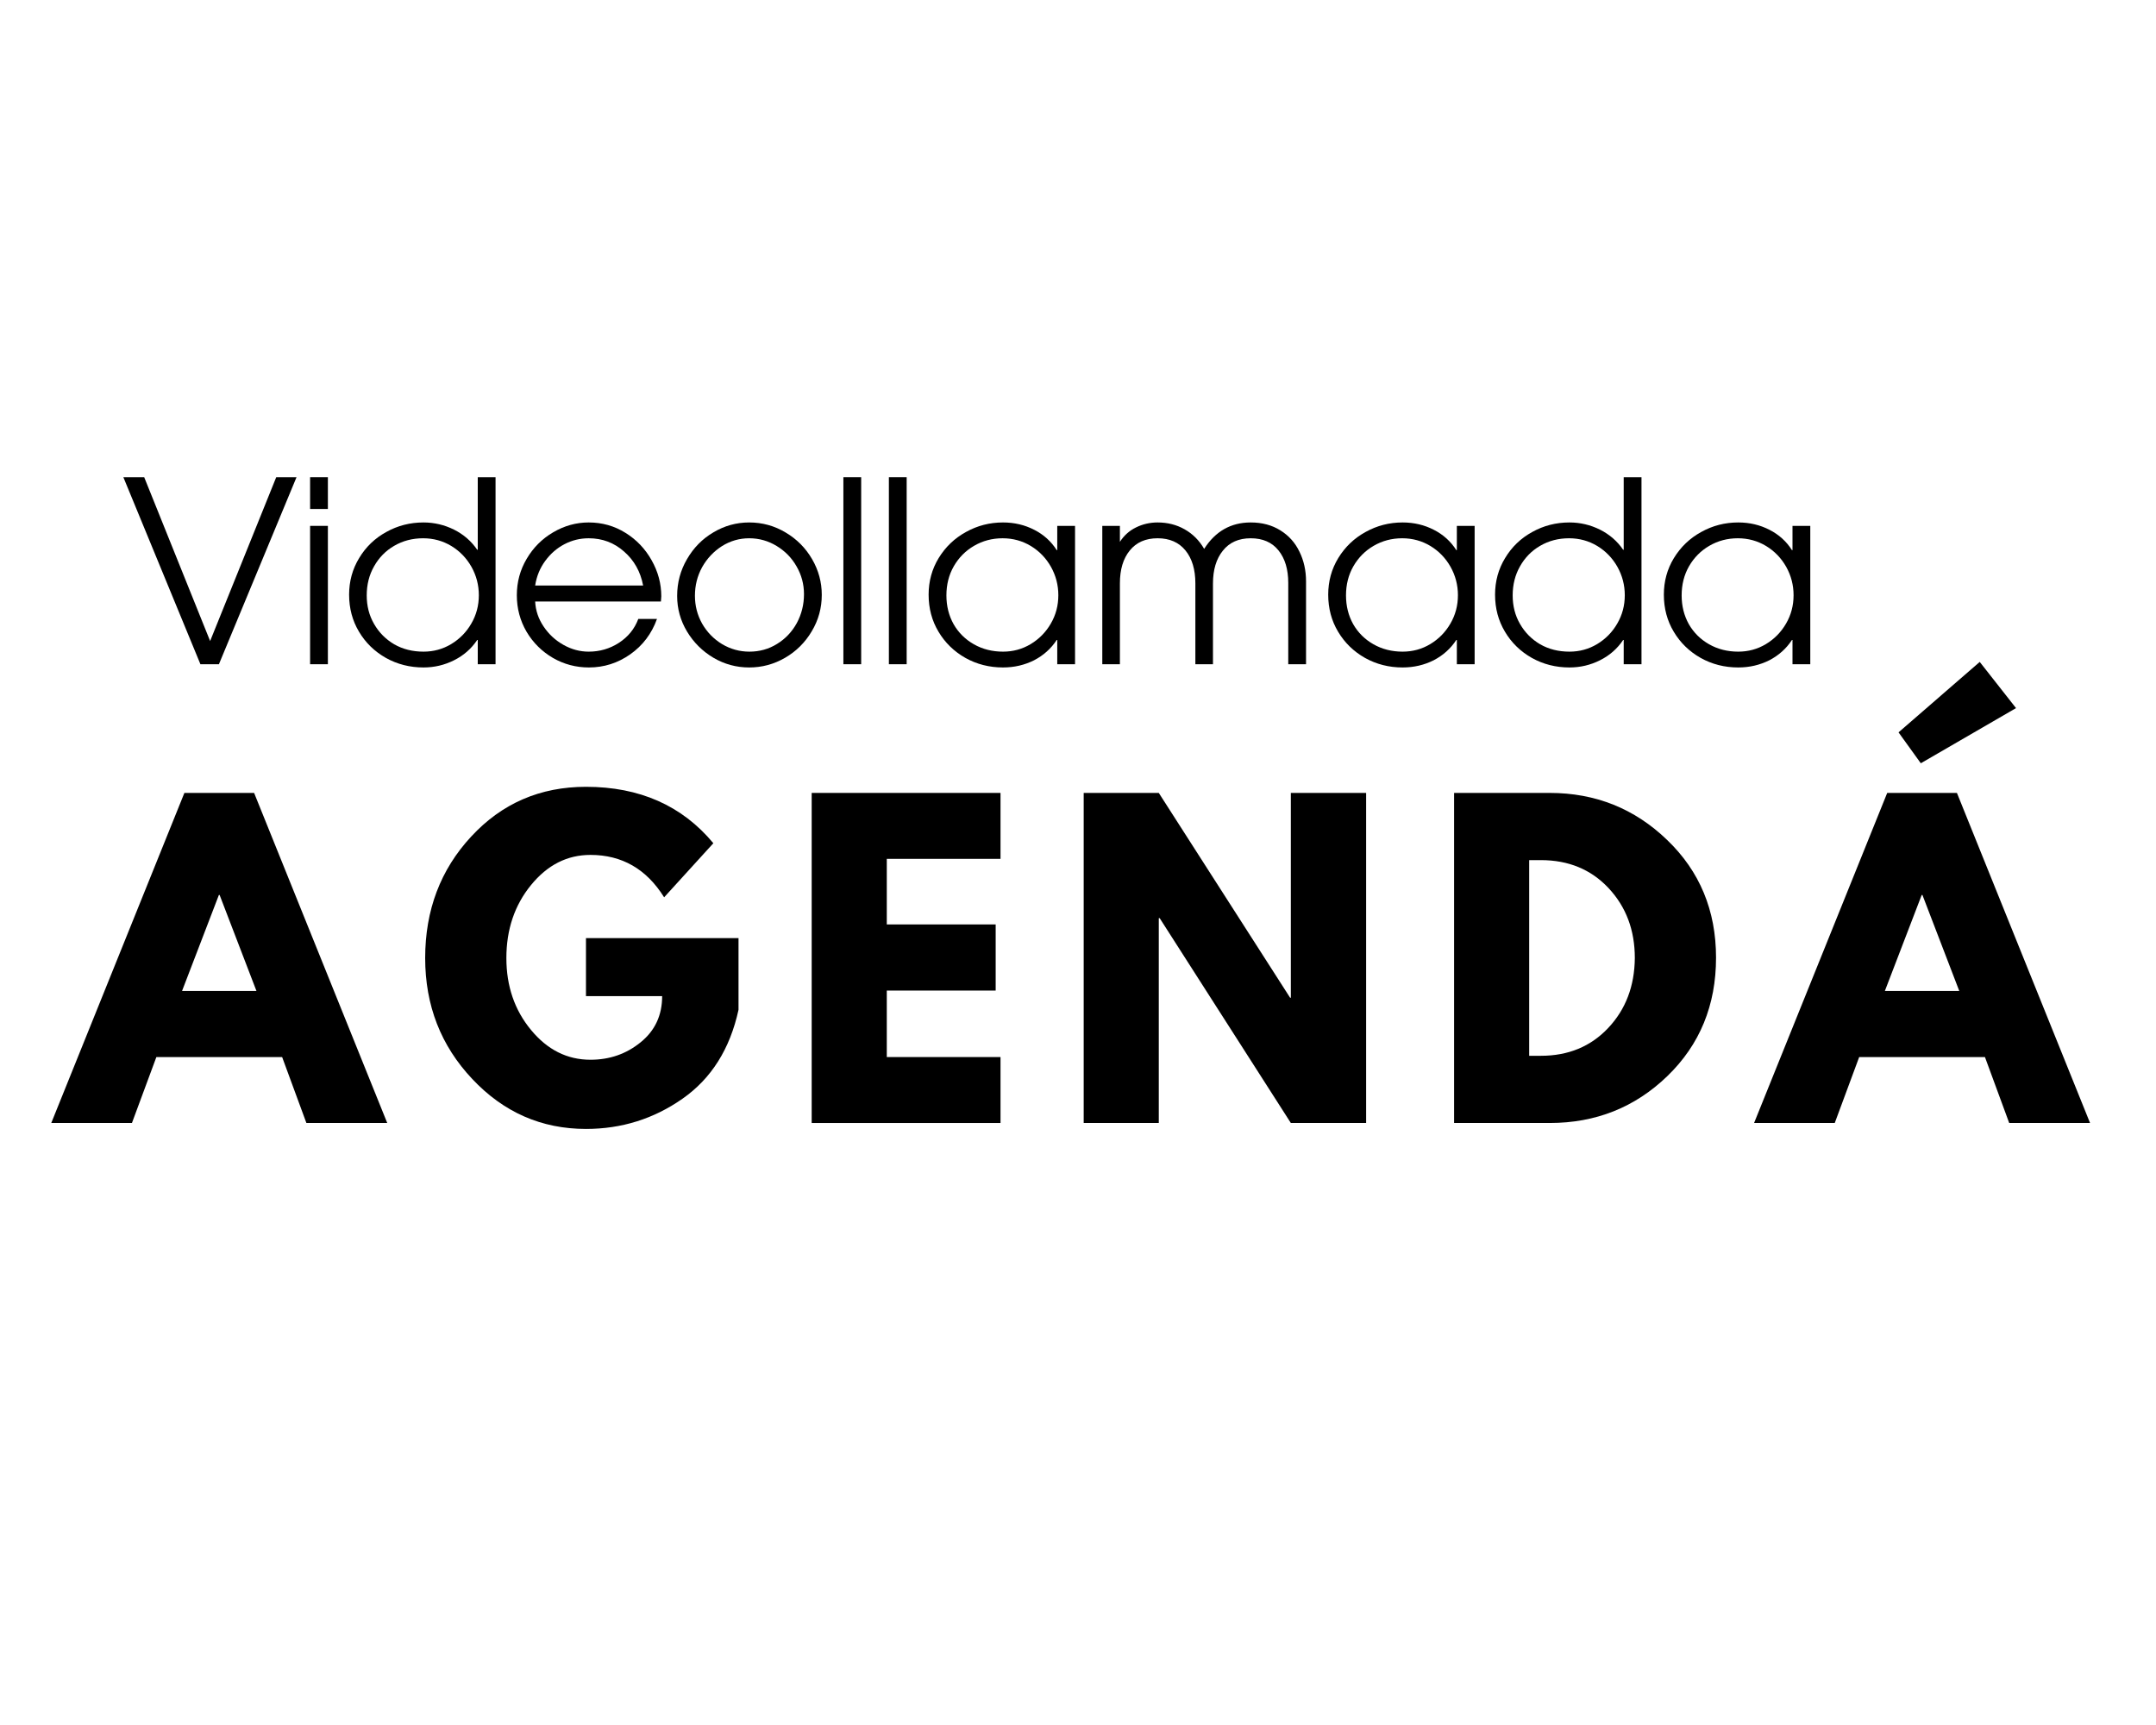 <svg xmlns="http://www.w3.org/2000/svg" xmlns:xlink="http://www.w3.org/1999/xlink" width="250" zoomAndPan="magnify" viewBox="0 0 187.5 150" height="200" preserveAspectRatio="xMidYMid meet" version="1.0"><defs><g/></defs><g fill="#000000" fill-opacity="1"><g transform="translate(5.427, 97.652)"><g><path d="M 16.672 -28.703 L 28.25 0 L 21.219 0 L 19.109 -5.734 L 8.172 -5.734 L 6.047 0 L -0.969 0 L 10.609 -28.703 Z M 16.875 -11.484 L 13.672 -19.828 L 13.609 -19.828 L 10.406 -11.484 Z M 16.875 -11.484 "/></g></g></g><g fill="#000000" fill-opacity="1"><g transform="translate(36.179, 97.652)"><g><path d="M 28.047 -16.078 L 28.047 -9.844 C 27.305 -6.438 25.68 -3.859 23.172 -2.109 C 20.672 -0.359 17.875 0.516 14.781 0.516 C 10.914 0.516 7.617 -0.93 4.891 -3.828 C 2.16 -6.723 0.797 -10.227 0.797 -14.344 C 0.797 -18.508 2.129 -22.031 4.797 -24.906 C 7.461 -27.789 10.789 -29.234 14.781 -29.234 C 19.445 -29.234 23.141 -27.598 25.859 -24.328 L 21.578 -19.625 C 20.047 -22.082 17.91 -23.312 15.172 -23.312 C 13.148 -23.312 11.426 -22.438 10 -20.688 C 8.57 -18.938 7.859 -16.82 7.859 -14.344 C 7.859 -11.906 8.57 -9.82 10 -8.094 C 11.426 -6.363 13.148 -5.5 15.172 -5.5 C 16.836 -5.5 18.289 -6.004 19.531 -7.016 C 20.781 -8.023 21.406 -9.363 21.406 -11.031 L 14.781 -11.031 L 14.781 -16.078 Z M 28.047 -16.078 "/></g></g></g><g fill="#000000" fill-opacity="1"><g transform="translate(68.496, 97.652)"><g><path d="M 18.516 -28.703 L 18.516 -22.969 L 8.625 -22.969 L 8.625 -17.266 L 18.094 -17.266 L 18.094 -11.516 L 8.625 -11.516 L 8.625 -5.734 L 18.516 -5.734 L 18.516 0 L 2.094 0 L 2.094 -28.703 Z M 18.516 -28.703 "/></g></g></g><g fill="#000000" fill-opacity="1"><g transform="translate(92.151, 97.652)"><g><path d="M 8.625 -17.812 L 8.625 0 L 2.094 0 L 2.094 -28.703 L 8.625 -28.703 L 20.047 -10.891 L 20.109 -10.891 L 20.109 -28.703 L 26.656 -28.703 L 26.656 0 L 20.109 0 L 8.703 -17.812 Z M 8.625 -17.812 "/></g></g></g><g fill="#000000" fill-opacity="1"><g transform="translate(124.363, 97.652)"><g><path d="M 2.094 -28.703 L 10.406 -28.703 C 14.395 -28.703 17.801 -27.336 20.625 -24.609 C 23.457 -21.891 24.875 -18.477 24.875 -14.375 C 24.875 -10.238 23.461 -6.805 20.641 -4.078 C 17.828 -1.359 14.414 0 10.406 0 L 2.094 0 Z M 8.625 -5.844 L 9.641 -5.844 C 12.023 -5.844 13.977 -6.648 15.5 -8.266 C 17.02 -9.879 17.789 -11.906 17.812 -14.344 C 17.812 -16.77 17.051 -18.797 15.531 -20.422 C 14.008 -22.047 12.047 -22.859 9.641 -22.859 L 8.625 -22.859 Z M 8.625 -5.844 "/></g></g></g><g fill="#000000" fill-opacity="1"><g transform="translate(153.515, 97.652)"><g><path d="M 11.594 -33.969 L 18.656 -40.094 L 21.812 -36.078 L 13.531 -31.281 Z M 16.672 -28.703 L 28.25 0 L 21.219 0 L 19.109 -5.734 L 8.172 -5.734 L 6.047 0 L -0.969 0 L 10.609 -28.703 Z M 16.875 -11.484 L 13.672 -19.828 L 13.609 -19.828 L 10.406 -11.484 Z M 16.875 -11.484 "/></g></g></g><g fill="#000000" fill-opacity="1"><g transform="translate(10.555, 57.759)"><g><path d="M 1.984 -16.266 L 7.719 -2.016 L 13.469 -16.266 L 15.234 -16.266 L 8.484 0 L 6.875 0 L 0.172 -16.266 Z M 1.984 -16.266 "/></g></g></g><g fill="#000000" fill-opacity="1"><g transform="translate(25.546, 57.759)"><g><path d="M 2.969 -16.266 L 2.969 -13.5 L 1.422 -13.5 L 1.422 -16.266 Z M 2.969 -12.031 L 2.969 0 L 1.422 0 L 1.422 -12.031 Z M 2.969 -12.031 "/></g></g></g><g fill="#000000" fill-opacity="1"><g transform="translate(29.502, 57.759)"><g><path d="M 12 -2.109 C 11.488 -1.348 10.816 -0.758 9.984 -0.344 C 9.16 0.07 8.273 0.281 7.328 0.281 C 6.141 0.281 5.051 0.004 4.062 -0.547 C 3.07 -1.109 2.289 -1.867 1.719 -2.828 C 1.145 -3.785 0.859 -4.859 0.859 -6.047 C 0.859 -7.211 1.148 -8.273 1.734 -9.234 C 2.316 -10.203 3.102 -10.957 4.094 -11.5 C 5.082 -12.051 6.16 -12.328 7.328 -12.328 C 8.266 -12.328 9.148 -12.117 9.984 -11.703 C 10.816 -11.285 11.488 -10.703 12 -9.953 L 12.047 -9.953 L 12.047 -16.266 L 13.594 -16.266 L 13.594 0 L 12.047 0 L 12.047 -2.109 Z M 12.141 -6 C 12.141 -6.883 11.926 -7.707 11.5 -8.469 C 11.07 -9.227 10.488 -9.832 9.75 -10.281 C 9.008 -10.727 8.191 -10.953 7.297 -10.953 C 6.367 -10.953 5.531 -10.734 4.781 -10.297 C 4.039 -9.867 3.457 -9.273 3.031 -8.516 C 2.602 -7.766 2.391 -6.922 2.391 -5.984 C 2.391 -5.066 2.602 -4.238 3.031 -3.5 C 3.457 -2.758 4.039 -2.172 4.781 -1.734 C 5.531 -1.305 6.379 -1.094 7.328 -1.094 C 8.203 -1.094 9.004 -1.312 9.734 -1.75 C 10.473 -2.195 11.055 -2.789 11.484 -3.531 C 11.922 -4.281 12.141 -5.102 12.141 -6 Z M 12.141 -6 "/></g></g></g><g fill="#000000" fill-opacity="1"><g transform="translate(44.119, 57.759)"><g><path d="M 7.078 -1.094 C 8.035 -1.094 8.91 -1.348 9.703 -1.859 C 10.504 -2.379 11.066 -3.07 11.391 -3.938 L 13.016 -3.938 C 12.555 -2.656 11.781 -1.629 10.688 -0.859 C 9.602 -0.098 8.406 0.281 7.094 0.281 C 5.969 0.281 4.926 0.004 3.969 -0.547 C 3.008 -1.109 2.242 -1.867 1.672 -2.828 C 1.109 -3.797 0.828 -4.852 0.828 -6 C 0.828 -7.145 1.113 -8.203 1.688 -9.172 C 2.258 -10.141 3.023 -10.906 3.984 -11.469 C 4.953 -12.039 5.984 -12.328 7.078 -12.328 C 8.254 -12.328 9.32 -12.023 10.281 -11.422 C 11.238 -10.828 11.992 -10.035 12.547 -9.047 C 13.109 -8.055 13.391 -7.008 13.391 -5.906 L 13.359 -5.453 L 2.422 -5.453 C 2.461 -4.672 2.707 -3.945 3.156 -3.281 C 3.602 -2.613 4.176 -2.082 4.875 -1.688 C 5.582 -1.289 6.316 -1.094 7.078 -1.094 Z M 7.078 -10.953 C 6.328 -10.953 5.625 -10.781 4.969 -10.438 C 4.312 -10.094 3.754 -9.609 3.297 -8.984 C 2.836 -8.359 2.547 -7.645 2.422 -6.844 L 11.812 -6.844 C 11.582 -8.051 11.031 -9.035 10.156 -9.797 C 9.289 -10.566 8.266 -10.953 7.078 -10.953 Z M 7.078 -10.953 "/></g></g></g><g fill="#000000" fill-opacity="1"><g transform="translate(57.967, 57.759)"><g><path d="M 0.922 -5.938 C 0.922 -7.094 1.207 -8.16 1.781 -9.141 C 2.352 -10.129 3.117 -10.906 4.078 -11.469 C 5.035 -12.039 6.07 -12.328 7.188 -12.328 C 8.332 -12.328 9.391 -12.035 10.359 -11.453 C 11.328 -10.879 12.094 -10.109 12.656 -9.141 C 13.219 -8.172 13.5 -7.133 13.5 -6.031 C 13.5 -4.883 13.207 -3.828 12.625 -2.859 C 12.051 -1.891 11.281 -1.125 10.312 -0.562 C 9.344 0 8.301 0.281 7.188 0.281 C 6.07 0.281 5.035 0 4.078 -0.562 C 3.117 -1.133 2.352 -1.895 1.781 -2.844 C 1.207 -3.801 0.922 -4.832 0.922 -5.938 Z M 11.953 -6.094 C 11.953 -6.957 11.738 -7.758 11.312 -8.5 C 10.895 -9.238 10.316 -9.832 9.578 -10.281 C 8.848 -10.727 8.051 -10.953 7.188 -10.953 C 6.332 -10.953 5.539 -10.723 4.812 -10.266 C 4.094 -9.805 3.52 -9.195 3.094 -8.438 C 2.676 -7.676 2.469 -6.848 2.469 -5.953 C 2.469 -5.086 2.676 -4.281 3.094 -3.531 C 3.52 -2.789 4.098 -2.195 4.828 -1.75 C 5.566 -1.312 6.359 -1.094 7.203 -1.094 C 8.086 -1.094 8.891 -1.316 9.609 -1.766 C 10.336 -2.211 10.91 -2.816 11.328 -3.578 C 11.742 -4.348 11.953 -5.188 11.953 -6.094 Z M 11.953 -6.094 "/></g></g></g><g fill="#000000" fill-opacity="1"><g transform="translate(71.924, 57.759)"><g><path d="M 2.969 -16.266 L 2.969 0 L 1.422 0 L 1.422 -16.266 Z M 2.969 -16.266 "/></g></g></g><g fill="#000000" fill-opacity="1"><g transform="translate(75.881, 57.759)"><g><path d="M 2.969 -16.266 L 2.969 0 L 1.422 0 L 1.422 -16.266 Z M 2.969 -16.266 "/></g></g></g><g fill="#000000" fill-opacity="1"><g transform="translate(79.837, 57.759)"><g><path d="M 12.062 -2.109 C 11.57 -1.359 10.914 -0.77 10.094 -0.344 C 9.27 0.07 8.367 0.281 7.391 0.281 C 6.203 0.281 5.113 0.004 4.125 -0.547 C 3.133 -1.109 2.352 -1.867 1.781 -2.828 C 1.207 -3.785 0.922 -4.859 0.922 -6.047 C 0.922 -7.211 1.211 -8.273 1.797 -9.234 C 2.391 -10.203 3.18 -10.957 4.172 -11.5 C 5.16 -12.051 6.234 -12.328 7.391 -12.328 C 8.379 -12.328 9.285 -12.113 10.109 -11.688 C 10.93 -11.27 11.582 -10.68 12.062 -9.922 L 12.109 -9.922 L 12.109 -12.031 L 13.656 -12.031 L 13.656 0 L 12.109 0 L 12.109 -2.109 Z M 12.203 -6 C 12.203 -6.883 11.988 -7.707 11.562 -8.469 C 11.133 -9.227 10.551 -9.832 9.812 -10.281 C 9.07 -10.727 8.254 -10.953 7.359 -10.953 C 6.453 -10.953 5.625 -10.734 4.875 -10.297 C 4.133 -9.867 3.547 -9.273 3.109 -8.516 C 2.68 -7.766 2.469 -6.922 2.469 -5.984 C 2.469 -5.066 2.676 -4.234 3.094 -3.484 C 3.52 -2.742 4.109 -2.16 4.859 -1.734 C 5.617 -1.305 6.461 -1.094 7.391 -1.094 C 8.266 -1.094 9.066 -1.312 9.797 -1.75 C 10.535 -2.195 11.117 -2.789 11.547 -3.531 C 11.984 -4.281 12.203 -5.102 12.203 -6 Z M 12.203 -6 "/></g></g></g><g fill="#000000" fill-opacity="1"><g transform="translate(94.41, 57.759)"><g><path d="M 14.359 -10.953 C 13.316 -10.953 12.508 -10.594 11.938 -9.875 C 11.363 -9.164 11.078 -8.211 11.078 -7.016 L 11.078 0 L 9.547 0 L 9.547 -7.031 C 9.547 -8.238 9.258 -9.191 8.688 -9.891 C 8.113 -10.598 7.305 -10.953 6.266 -10.953 C 5.223 -10.953 4.414 -10.598 3.844 -9.891 C 3.27 -9.191 2.984 -8.238 2.984 -7.031 L 2.984 0 L 1.453 0 L 1.453 -12.031 L 2.984 -12.031 L 2.984 -10.641 C 3.336 -11.191 3.801 -11.609 4.375 -11.891 C 4.957 -12.18 5.586 -12.328 6.266 -12.328 C 7.129 -12.328 7.91 -12.129 8.609 -11.734 C 9.316 -11.336 9.883 -10.77 10.312 -10.031 C 11.289 -11.562 12.641 -12.328 14.359 -12.328 C 15.348 -12.328 16.207 -12.098 16.938 -11.641 C 17.664 -11.191 18.219 -10.578 18.594 -9.797 C 18.977 -9.023 19.172 -8.16 19.172 -7.203 L 19.172 0 L 17.625 0 L 17.625 -7.062 C 17.625 -8.25 17.344 -9.191 16.781 -9.891 C 16.219 -10.598 15.41 -10.953 14.359 -10.953 Z M 14.359 -10.953 "/></g></g></g><g fill="#000000" fill-opacity="1"><g transform="translate(114.588, 57.759)"><g><path d="M 12.062 -2.109 C 11.57 -1.359 10.914 -0.77 10.094 -0.344 C 9.27 0.07 8.367 0.281 7.391 0.281 C 6.203 0.281 5.113 0.004 4.125 -0.547 C 3.133 -1.109 2.352 -1.867 1.781 -2.828 C 1.207 -3.785 0.922 -4.859 0.922 -6.047 C 0.922 -7.211 1.211 -8.273 1.797 -9.234 C 2.391 -10.203 3.18 -10.957 4.172 -11.5 C 5.16 -12.051 6.234 -12.328 7.391 -12.328 C 8.379 -12.328 9.285 -12.113 10.109 -11.688 C 10.93 -11.27 11.582 -10.68 12.062 -9.922 L 12.109 -9.922 L 12.109 -12.031 L 13.656 -12.031 L 13.656 0 L 12.109 0 L 12.109 -2.109 Z M 12.203 -6 C 12.203 -6.883 11.988 -7.707 11.562 -8.469 C 11.133 -9.227 10.551 -9.832 9.812 -10.281 C 9.07 -10.727 8.254 -10.953 7.359 -10.953 C 6.453 -10.953 5.625 -10.734 4.875 -10.297 C 4.133 -9.867 3.547 -9.273 3.109 -8.516 C 2.68 -7.766 2.469 -6.922 2.469 -5.984 C 2.469 -5.066 2.676 -4.234 3.094 -3.484 C 3.52 -2.742 4.109 -2.16 4.859 -1.734 C 5.617 -1.305 6.461 -1.094 7.391 -1.094 C 8.266 -1.094 9.066 -1.312 9.797 -1.75 C 10.535 -2.195 11.117 -2.789 11.547 -3.531 C 11.984 -4.281 12.203 -5.102 12.203 -6 Z M 12.203 -6 "/></g></g></g><g fill="#000000" fill-opacity="1"><g transform="translate(129.161, 57.759)"><g><path d="M 12 -2.109 C 11.488 -1.348 10.816 -0.758 9.984 -0.344 C 9.16 0.07 8.273 0.281 7.328 0.281 C 6.141 0.281 5.051 0.004 4.062 -0.547 C 3.07 -1.109 2.289 -1.867 1.719 -2.828 C 1.145 -3.785 0.859 -4.859 0.859 -6.047 C 0.859 -7.211 1.148 -8.273 1.734 -9.234 C 2.316 -10.203 3.102 -10.957 4.094 -11.5 C 5.082 -12.051 6.16 -12.328 7.328 -12.328 C 8.266 -12.328 9.148 -12.117 9.984 -11.703 C 10.816 -11.285 11.488 -10.703 12 -9.953 L 12.047 -9.953 L 12.047 -16.266 L 13.594 -16.266 L 13.594 0 L 12.047 0 L 12.047 -2.109 Z M 12.141 -6 C 12.141 -6.883 11.926 -7.707 11.5 -8.469 C 11.07 -9.227 10.488 -9.832 9.75 -10.281 C 9.008 -10.727 8.191 -10.953 7.297 -10.953 C 6.367 -10.953 5.531 -10.734 4.781 -10.297 C 4.039 -9.867 3.457 -9.273 3.031 -8.516 C 2.602 -7.766 2.391 -6.922 2.391 -5.984 C 2.391 -5.066 2.602 -4.238 3.031 -3.5 C 3.457 -2.758 4.039 -2.172 4.781 -1.734 C 5.531 -1.305 6.379 -1.094 7.328 -1.094 C 8.203 -1.094 9.004 -1.312 9.734 -1.75 C 10.473 -2.195 11.055 -2.789 11.484 -3.531 C 11.922 -4.281 12.141 -5.102 12.141 -6 Z M 12.141 -6 "/></g></g></g><g fill="#000000" fill-opacity="1"><g transform="translate(143.778, 57.759)"><g><path d="M 12.062 -2.109 C 11.57 -1.359 10.914 -0.77 10.094 -0.344 C 9.27 0.07 8.367 0.281 7.391 0.281 C 6.203 0.281 5.113 0.004 4.125 -0.547 C 3.133 -1.109 2.352 -1.867 1.781 -2.828 C 1.207 -3.785 0.922 -4.859 0.922 -6.047 C 0.922 -7.211 1.211 -8.273 1.797 -9.234 C 2.391 -10.203 3.18 -10.957 4.172 -11.5 C 5.16 -12.051 6.234 -12.328 7.391 -12.328 C 8.379 -12.328 9.285 -12.113 10.109 -11.688 C 10.93 -11.27 11.582 -10.68 12.062 -9.922 L 12.109 -9.922 L 12.109 -12.031 L 13.656 -12.031 L 13.656 0 L 12.109 0 L 12.109 -2.109 Z M 12.203 -6 C 12.203 -6.883 11.988 -7.707 11.562 -8.469 C 11.133 -9.227 10.551 -9.832 9.812 -10.281 C 9.07 -10.727 8.254 -10.953 7.359 -10.953 C 6.453 -10.953 5.625 -10.734 4.875 -10.297 C 4.133 -9.867 3.547 -9.273 3.109 -8.516 C 2.68 -7.766 2.469 -6.922 2.469 -5.984 C 2.469 -5.066 2.676 -4.234 3.094 -3.484 C 3.52 -2.742 4.109 -2.16 4.859 -1.734 C 5.617 -1.305 6.461 -1.094 7.391 -1.094 C 8.266 -1.094 9.066 -1.312 9.797 -1.75 C 10.535 -2.195 11.117 -2.789 11.547 -3.531 C 11.984 -4.281 12.203 -5.102 12.203 -6 Z M 12.203 -6 "/></g></g></g></svg>